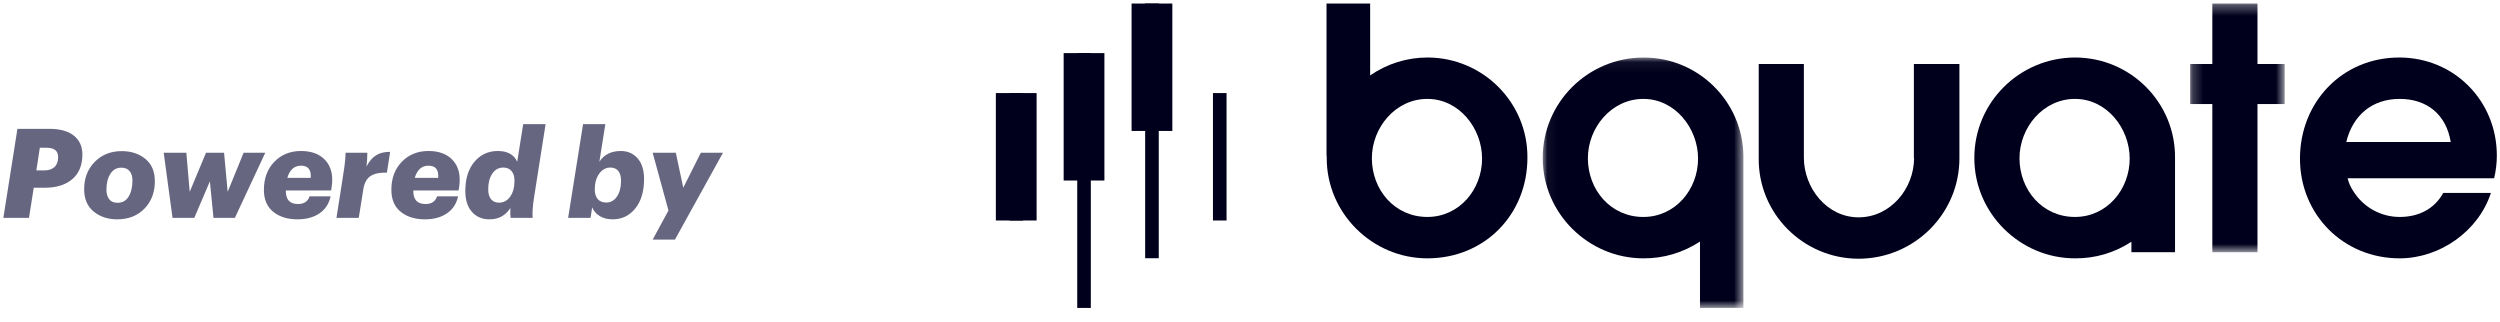 <?xml version="1.0" encoding="UTF-8"?>
<svg width="241px" height="31px" viewBox="0 0 241 31" version="1.1" xmlns="http://www.w3.org/2000/svg" xmlns:xlink="http://www.w3.org/1999/xlink">
    <title>logo</title>
    <defs>
        <polygon id="path-1" points="0.053 0.064 19.4 0.064 19.4 24.205 0.053 24.205"></polygon>
        <polygon id="path-3" points="0.225 0.316 9.336 0.316 9.336 24.29 0.225 24.29"></polygon>
    </defs>
    <g id="UI" stroke="none" stroke-width="1" fill="none" fill-rule="evenodd">
        <g id="our-partners" transform="translate(-721, -456)">
            <g id="logo" transform="translate(721, 456)">
                <g id="Group-25-Copy" transform="translate(96, 0)">
                    <polygon id="Fill-1" fill="#00001C" points="14.394 24.893 15.703 24.893 15.703 0.341 14.394 0.341"></polygon>
                    <polygon id="Fill-2" fill="#00001C" points="13.084 12.623 17.013 12.623 17.013 0.341 13.084 0.341"></polygon>
                    <polygon id="Fill-3" fill="#00001C" points="7.845 29.684 9.155 29.684 9.155 5.12 7.845 5.12"></polygon>
                    <polygon id="Fill-4" fill="#00001C" points="6.536 17.402 10.465 17.402 10.465 5.12 6.536 5.12"></polygon>
                    <polygon id="Fill-5" fill="#00001C" points="20.929 21.255 22.239 21.255 22.239 8.973 20.929 8.973"></polygon>
                    <polygon id="Fill-6" fill="#00001C" points="1.31 21.255 2.62 21.255 2.62 8.973 1.31 8.973"></polygon>
                    <polygon id="Fill-7" fill="#00001C" points="0 21.255 3.929 21.255 3.929 8.973 0 8.973"></polygon>
                    <g id="Group-24" transform="translate(31.804, 0.025)">
                        <path d="M9.793,20.889 C6.639,20.889 4.444,18.279 4.444,15.226 C4.444,12.285 6.713,9.509 9.793,9.509 C12.873,9.509 15.068,12.358 15.068,15.263 C15.068,18.242 12.873,20.889 9.793,20.889 L9.793,20.889 Z M9.793,5.519 C7.819,5.519 5.901,6.126 4.278,7.247 L4.278,0.316 L0.073,0.316 L0.073,14.987 L0.092,14.987 L0.092,15.226 C0.092,20.521 4.481,24.879 9.793,24.879 C15.307,24.879 19.439,20.669 19.439,15.172 C19.476,9.877 15.178,5.556 9.867,5.519 L9.793,5.519 Z" id="Fill-8" fill="#00001C"></path>
                        <g id="Group-12" transform="translate(20.861, 5.455)">
                            <mask id="mask-2" fill="white">
                                <use xlink:href="#path-1"></use>
                            </mask>
                            <g id="Clip-11"></g>
                            <path d="M9.754,15.435 C6.601,15.435 4.406,12.824 4.406,9.772 C4.406,6.83 6.675,4.054 9.754,4.054 C12.834,4.054 15.029,6.904 15.029,9.809 C15.029,12.787 12.834,15.435 9.754,15.435 M9.754,0.064 C4.387,0.083 0.035,4.422 0.053,9.772 C0.053,15.067 4.443,19.424 9.754,19.424 C11.691,19.443 13.591,18.873 15.214,17.806 L15.214,24.205 L19.4,24.205 L19.4,9.533 C19.326,4.275 15.029,0.046 9.754,0.064" id="Fill-10" fill="#00001C" mask="url(#mask-2)"></path>
                        </g>
                        <path d="M72.223,20.889 C69.07,20.889 66.875,18.279 66.875,15.226 C66.875,12.285 69.143,9.509 72.223,9.509 C75.303,9.509 77.498,12.358 77.498,15.263 C77.498,18.242 75.303,20.889 72.223,20.889 L72.223,20.889 Z M72.223,5.519 C66.856,5.537 62.504,9.877 62.522,15.226 C62.522,20.521 66.912,24.879 72.223,24.879 C74.16,24.897 76.041,24.346 77.664,23.279 L77.664,24.29 L81.869,24.29 L81.869,15.41 L81.869,15.172 C81.906,9.877 77.609,5.556 72.297,5.519 L72.223,5.519 Z" id="Fill-13" fill="#00001C"></path>
                        <g id="Group-17" transform="translate(83.101, 0)">
                            <mask id="mask-4" fill="white">
                                <use xlink:href="#path-3"></use>
                            </mask>
                            <g id="Clip-16"></g>
                            <polygon id="Fill-15" fill="#00001C" mask="url(#mask-4)" points="9.336 6.144 6.717 6.144 6.717 0.316 2.364 0.316 2.364 6.144 0.225 6.144 0.225 10.005 2.364 10.005 2.364 24.29 6.717 24.29 6.717 10.005 9.336 10.005"></polygon>
                        </g>
                        <path d="M98.376,13.664 C99.003,11.09 100.866,9.509 103.522,9.509 C106.177,9.509 108.022,11.035 108.446,13.664 L98.376,13.664 Z M103.485,5.519 C97.97,5.519 93.913,9.839 93.913,15.263 C93.913,20.65 98.081,24.879 103.522,24.879 C107.395,24.879 111.12,22.268 112.319,18.572 L107.727,18.572 C106.841,20.172 105.292,20.889 103.522,20.889 C101.732,20.889 100.054,19.97 99.095,18.462 C98.818,18.076 98.616,17.617 98.505,17.157 L112.632,17.157 C112.799,16.44 112.891,15.704 112.891,14.969 C112.891,9.711 108.796,5.519 103.485,5.519 L103.485,5.519 Z" id="Fill-18" fill="#00001C"></path>
                        <path d="M56.694,6.144 L56.694,15.208 L56.713,15.208 C56.713,18.15 54.444,20.926 51.364,20.926 C48.284,20.926 46.089,18.076 46.089,15.171 L46.089,6.144 L41.737,6.144 L41.737,15.024 L41.737,15.263 C41.7,20.558 45.997,24.879 51.309,24.916 L51.382,24.916 C56.749,24.897 61.102,20.558 61.083,15.208 L61.083,6.144 L56.694,6.144 Z" id="Fill-20" fill="#00001C"></path>
                        <path d="M56.856,15.348 L56.856,15.348 C56.821,15.348 56.856,15.348 56.856,15.348" id="Fill-22" fill="#00001C"></path>
                    </g>
                </g>
                <path d="M2.796,21 L3.252,18.096 L4.344,18.096 C5.448,18.096 6.324,17.82 6.972,17.268 C7.62,16.716 7.944,15.916 7.944,14.868 C7.936,14.1 7.658,13.5 7.11,13.068 C6.562,12.636 5.78,12.42 4.764,12.42 L4.764,12.42 L1.68,12.42 L0.324,21 L2.796,21 Z M4.248,16.428 L3.504,16.428 L3.84,14.244 L4.5,14.244 C5.236,14.244 5.604,14.544 5.604,15.144 C5.604,15.56 5.488,15.878 5.256,16.098 C5.024,16.318 4.688,16.428 4.248,16.428 L4.248,16.428 Z M11.304,21.144 C12.376,21.144 13.248,20.802 13.92,20.118 C14.592,19.434 14.928,18.548 14.928,17.46 C14.928,16.532 14.624,15.818 14.016,15.318 C13.408,14.818 12.648,14.568 11.736,14.568 C10.672,14.568 9.8,14.918 9.12,15.618 C8.44,16.318 8.104,17.204 8.112,18.276 C8.12,19.196 8.428,19.904 9.036,20.4 C9.644,20.896 10.4,21.144 11.304,21.144 Z M11.34,19.548 C10.964,19.548 10.69,19.43 10.518,19.194 C10.346,18.958 10.26,18.66 10.26,18.3 C10.26,17.668 10.386,17.154 10.638,16.758 C10.89,16.362 11.244,16.164 11.7,16.164 C12.052,16.164 12.318,16.276 12.498,16.5 C12.678,16.724 12.768,17.016 12.768,17.376 C12.768,18.024 12.646,18.548 12.402,18.948 C12.158,19.348 11.804,19.548 11.34,19.548 Z M18.732,21 L20.232,17.484 L20.58,21 L22.644,21 L25.572,14.724 L23.484,14.724 L21.948,18.492 L21.6,14.724 L19.86,14.724 L18.288,18.492 L17.964,14.724 L15.78,14.724 L16.632,21 L18.732,21 Z M28.668,21.144 C29.524,21.144 30.234,20.952 30.798,20.568 C31.362,20.184 31.72,19.636 31.872,18.924 L31.872,18.924 L29.844,18.924 C29.684,19.42 29.312,19.668 28.728,19.668 C27.944,19.668 27.552,19.248 27.552,18.408 L27.552,18.408 L27.552,18.36 L31.92,18.36 L31.968,18.06 C32.136,16.972 31.948,16.116 31.404,15.492 C30.86,14.868 30.064,14.556 29.016,14.556 C27.976,14.556 27.12,14.902 26.448,15.594 C25.776,16.286 25.44,17.188 25.44,18.3 C25.44,19.228 25.74,19.934 26.34,20.418 C26.94,20.902 27.716,21.144 28.668,21.144 Z M29.952,17.148 L27.696,17.148 C27.928,16.364 28.368,15.972 29.016,15.972 C29.704,15.972 30.016,16.364 29.952,17.148 L29.952,17.148 Z M34.584,21 L35.028,18.228 C35.124,17.628 35.356,17.208 35.724,16.968 C36.092,16.728 36.616,16.62 37.296,16.644 L37.296,16.644 L37.608,14.64 C37.064,14.632 36.612,14.742 36.252,14.97 C35.892,15.198 35.584,15.56 35.328,16.056 C35.384,15.584 35.412,15.14 35.412,14.724 L35.412,14.724 L33.312,14.724 C33.304,15.26 33.232,15.944 33.096,16.776 L33.096,16.776 L32.436,21 L34.584,21 Z M40.956,21.144 C41.812,21.144 42.522,20.952 43.086,20.568 C43.65,20.184 44.008,19.636 44.16,18.924 L44.16,18.924 L42.132,18.924 C41.972,19.42 41.6,19.668 41.016,19.668 C40.232,19.668 39.84,19.248 39.84,18.408 L39.84,18.408 L39.84,18.36 L44.208,18.36 L44.256,18.06 C44.424,16.972 44.236,16.116 43.692,15.492 C43.148,14.868 42.352,14.556 41.304,14.556 C40.264,14.556 39.408,14.902 38.736,15.594 C38.064,16.286 37.728,17.188 37.728,18.3 C37.728,19.228 38.028,19.934 38.628,20.418 C39.228,20.902 40.004,21.144 40.956,21.144 Z M42.24,17.148 L39.984,17.148 C40.216,16.364 40.656,15.972 41.304,15.972 C41.992,15.972 42.304,16.364 42.24,17.148 L42.24,17.148 Z M47.184,21.144 C48.064,21.144 48.736,20.78 49.2,20.052 C49.184,20.5 49.192,20.816 49.224,21 L49.224,21 L51.348,21 C51.308,20.52 51.352,19.868 51.48,19.044 L51.48,19.044 L52.596,11.964 L50.436,11.964 L49.86,15.588 C49.54,14.9 48.916,14.556 47.988,14.556 C47.068,14.556 46.316,14.904 45.732,15.6 C45.148,16.296 44.856,17.232 44.856,18.408 C44.856,19.28 45.07,19.954 45.498,20.43 C45.926,20.906 46.488,21.144 47.184,21.144 Z M48.108,19.536 C47.772,19.536 47.514,19.424 47.334,19.2 C47.154,18.976 47.064,18.66 47.064,18.252 C47.064,17.628 47.196,17.122 47.46,16.734 C47.724,16.346 48.076,16.152 48.516,16.152 C48.852,16.152 49.116,16.262 49.308,16.482 C49.5,16.702 49.596,17.012 49.596,17.412 C49.596,18.052 49.458,18.566 49.182,18.954 C48.906,19.342 48.548,19.536 48.108,19.536 Z M59.052,21.144 C59.948,21.144 60.678,20.794 61.242,20.094 C61.806,19.394 62.088,18.452 62.088,17.268 C62.088,16.404 61.88,15.736 61.464,15.264 C61.048,14.792 60.508,14.556 59.844,14.556 C58.924,14.556 58.236,14.9 57.78,15.588 L57.78,15.588 L58.356,11.964 L56.208,11.964 L54.768,21 L56.928,21 L57.084,19.992 C57.228,20.336 57.47,20.614 57.81,20.826 C58.15,21.038 58.564,21.144 59.052,21.144 Z M58.452,19.524 C58.092,19.524 57.816,19.414 57.624,19.194 C57.432,18.974 57.336,18.66 57.336,18.252 C57.336,17.644 57.478,17.142 57.762,16.746 C58.046,16.35 58.404,16.152 58.836,16.152 C59.172,16.152 59.428,16.262 59.604,16.482 C59.78,16.702 59.868,17.016 59.868,17.424 C59.868,18.048 59.738,18.554 59.478,18.942 C59.218,19.33 58.876,19.524 58.452,19.524 Z M65.064,23.1 L69.696,14.724 L67.56,14.724 L65.868,18.096 L65.148,14.724 L62.916,14.724 L64.44,20.292 L62.916,23.1 L65.064,23.1 Z" id="Poweredby" fill="#666681" fill-rule="nonzero"></path>
            </g>
        </g>
    </g>
</svg>
